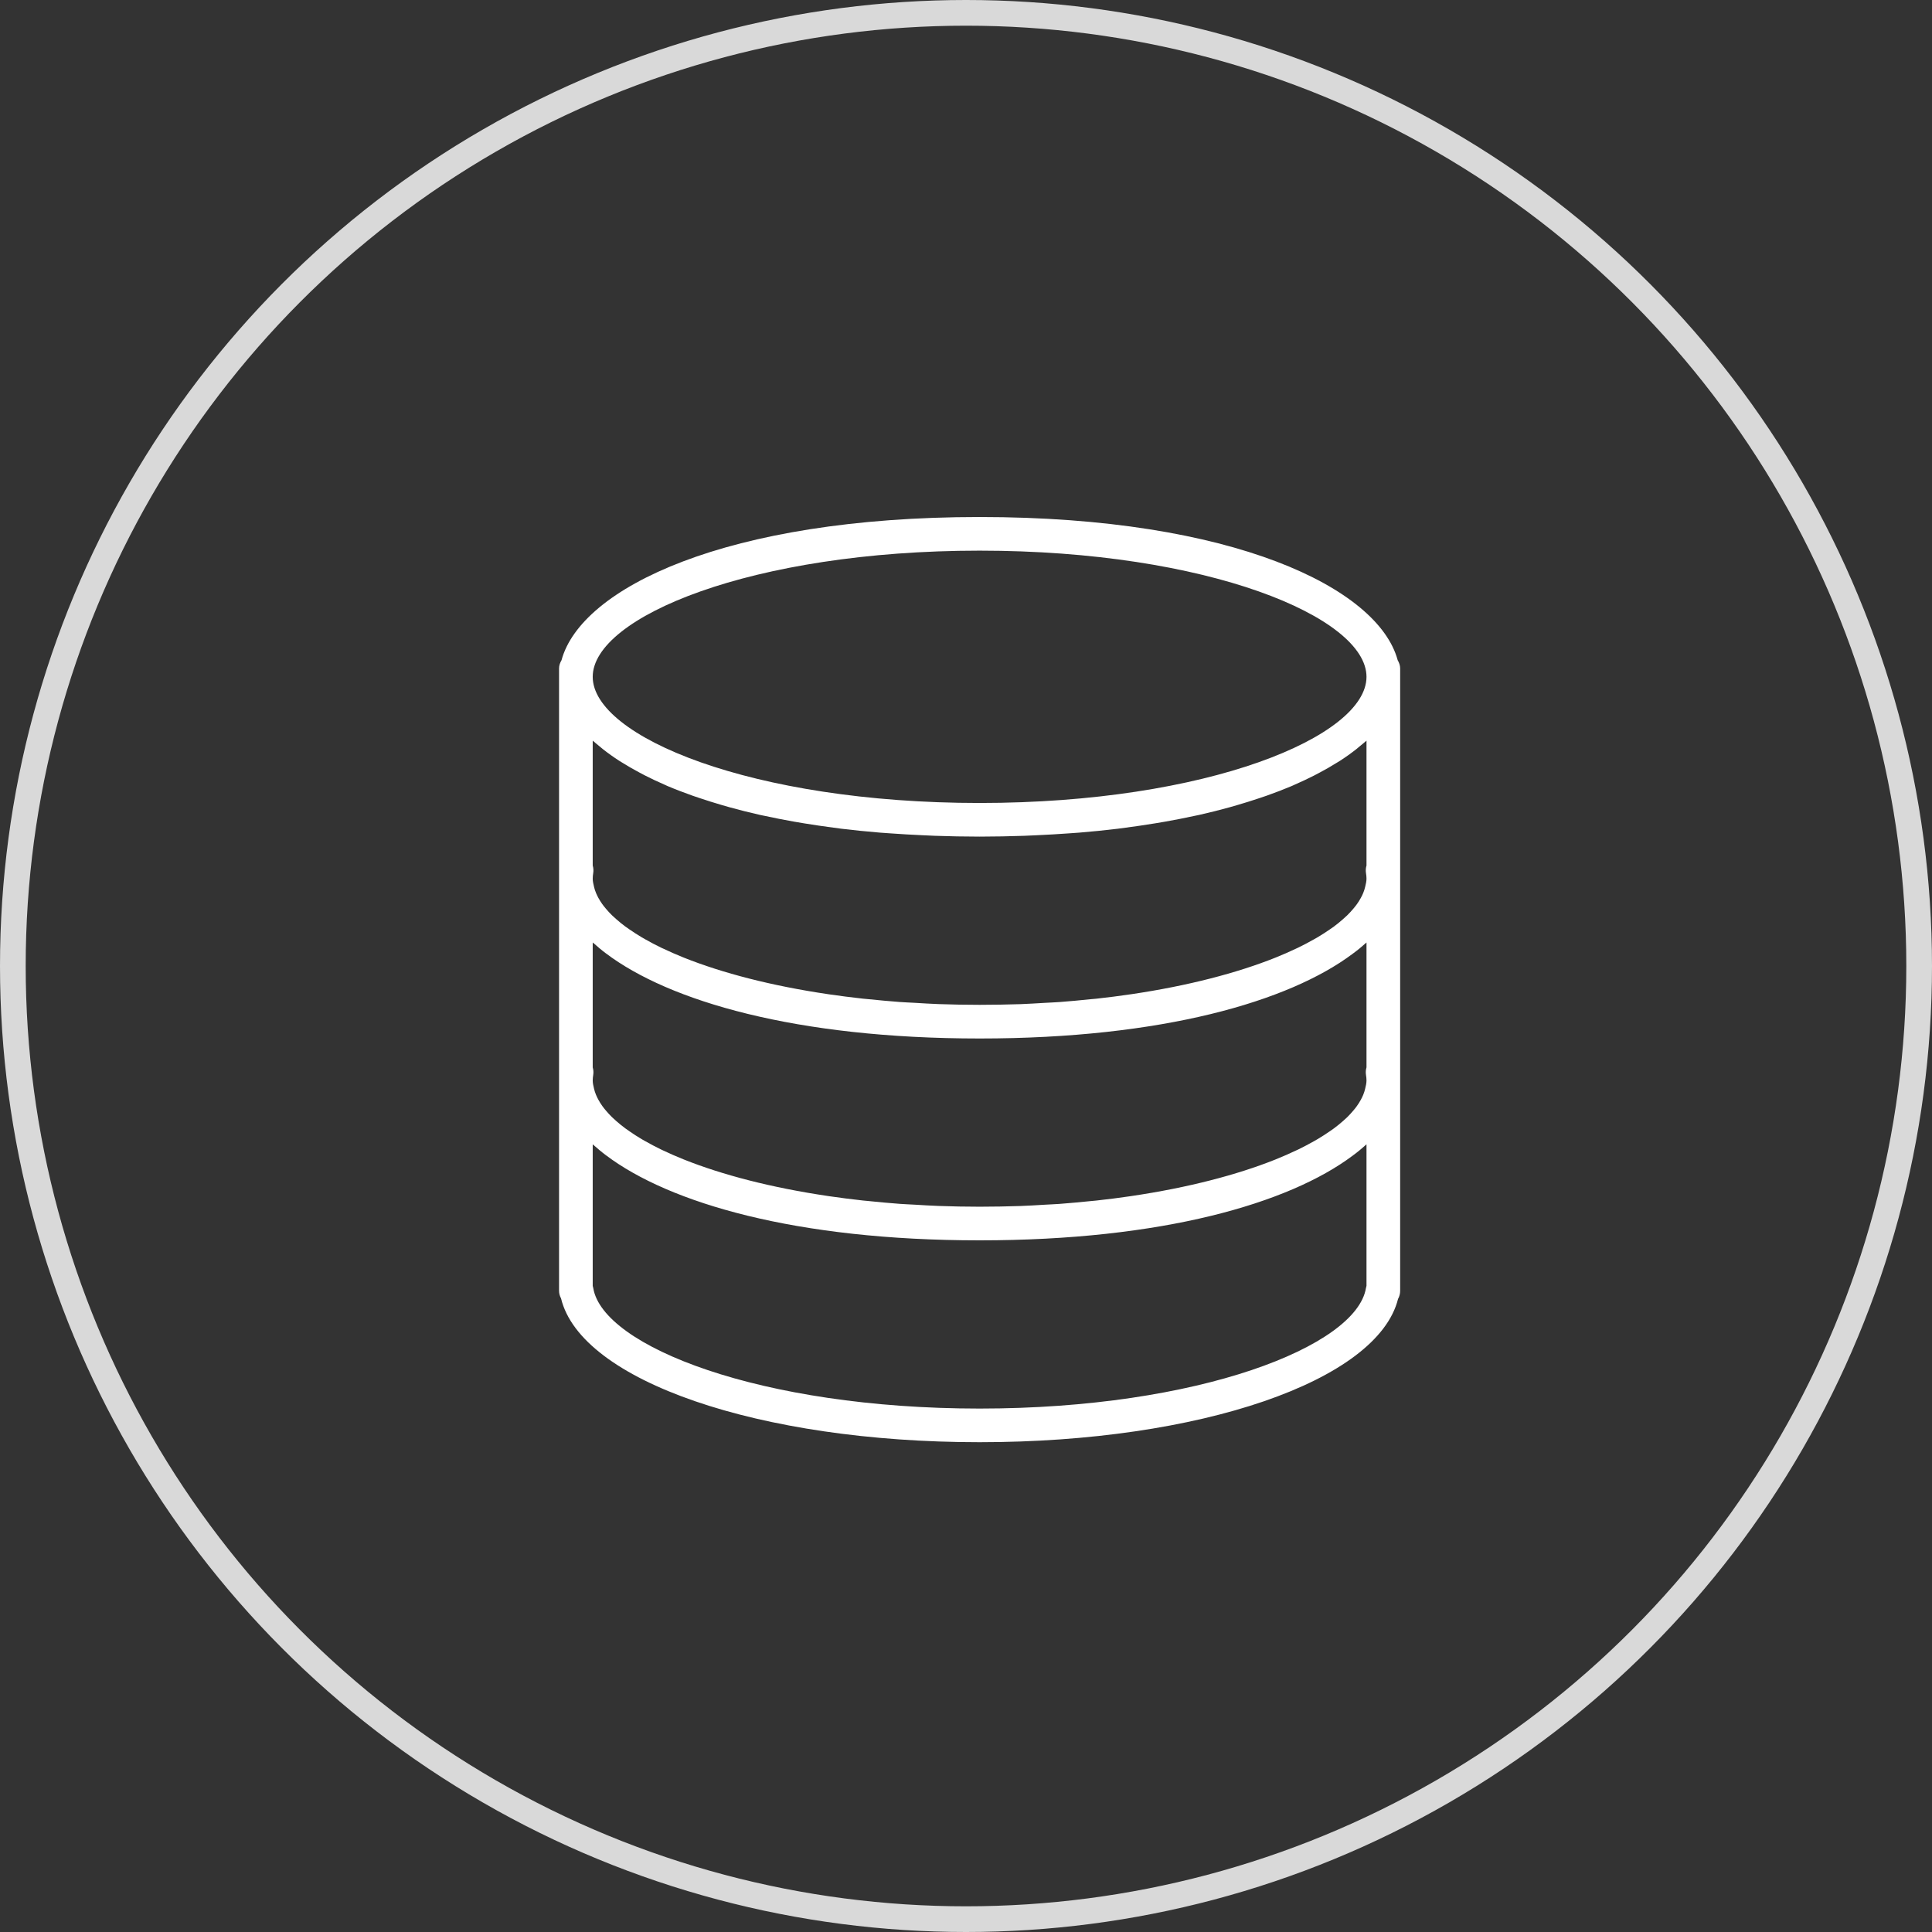 <?xml version="1.0" encoding="UTF-8"?> <svg xmlns="http://www.w3.org/2000/svg" width="71" height="71" viewBox="0 0 71 71" fill="none"><rect x="0" y="0" width="71" height="71" fill="#333333" stroke="none"/> <circle cx="35.5" cy="35.5" r="35.028" stroke="#D9D9D9" stroke-width="0.944"></circle> <path d="M51.364 24.261C50.648 21.609 45.32 19 36 19C26.68 19 21.351 21.609 20.636 24.261C20.584 24.352 20.545 24.451 20.545 24.564V24.873V31.982V32.291V32.6V39.4V39.709V40.018V47.436C20.545 47.536 20.572 47.631 20.618 47.715C21.348 50.741 27.88 53 36 53C44.102 53 50.623 50.75 51.377 47.736C51.427 47.647 51.455 47.545 51.455 47.436V40.018V39.709V39.4V32.6V32.291V31.982V24.873V24.564C51.455 24.451 51.416 24.352 51.364 24.261ZM50.169 40.009C50.152 40.084 50.128 40.158 50.098 40.233C50.073 40.294 50.043 40.356 50.009 40.417C49.968 40.493 49.921 40.569 49.866 40.645C49.826 40.703 49.779 40.759 49.731 40.816C49.662 40.897 49.589 40.978 49.507 41.059C49.456 41.107 49.401 41.156 49.346 41.205C49.245 41.293 49.139 41.381 49.021 41.468C48.97 41.505 48.916 41.542 48.862 41.579C48.722 41.675 48.576 41.771 48.416 41.865C48.374 41.891 48.329 41.915 48.285 41.94C48.101 42.043 47.909 42.147 47.701 42.247C47.674 42.26 47.647 42.272 47.619 42.284C47.388 42.394 47.145 42.501 46.886 42.605C46.879 42.608 46.871 42.611 46.864 42.614C45.46 43.175 43.664 43.646 41.572 43.955C41.561 43.957 41.551 43.958 41.54 43.96C41.133 44.02 40.716 44.073 40.288 44.12C40.218 44.127 40.144 44.132 40.074 44.14C39.7 44.178 39.321 44.214 38.932 44.243C38.754 44.256 38.567 44.262 38.386 44.273C38.093 44.29 37.803 44.31 37.503 44.32C37.012 44.336 36.511 44.346 36 44.346C35.489 44.346 34.988 44.336 34.496 44.318C34.196 44.308 33.906 44.288 33.613 44.271C33.432 44.261 33.245 44.254 33.067 44.241C32.678 44.212 32.3 44.177 31.925 44.138C31.855 44.13 31.782 44.125 31.712 44.118C31.283 44.071 30.866 44.017 30.459 43.958C30.449 43.957 30.438 43.955 30.428 43.953C28.335 43.644 26.539 43.173 25.135 42.612C25.128 42.61 25.121 42.606 25.113 42.603C24.854 42.5 24.611 42.392 24.38 42.283C24.353 42.27 24.325 42.257 24.298 42.245C24.091 42.145 23.898 42.042 23.714 41.938C23.671 41.913 23.625 41.889 23.583 41.864C23.423 41.77 23.277 41.674 23.137 41.577C23.084 41.54 23.029 41.504 22.979 41.466C22.86 41.379 22.755 41.291 22.653 41.203C22.598 41.154 22.543 41.106 22.493 41.057C22.41 40.976 22.337 40.896 22.268 40.814C22.22 40.758 22.174 40.701 22.133 40.643C22.078 40.567 22.032 40.491 21.99 40.415C21.957 40.354 21.927 40.293 21.902 40.231C21.871 40.157 21.847 40.082 21.83 40.007C21.807 39.909 21.782 39.809 21.782 39.709C21.782 39.639 21.79 39.569 21.801 39.5C21.816 39.407 21.808 39.313 21.782 39.225V34.636C21.799 34.652 21.821 34.667 21.839 34.683C21.973 34.802 22.111 34.92 22.265 35.034C24.594 36.795 29.251 38.164 36 38.164C42.721 38.164 47.366 36.806 49.704 35.055C49.891 34.919 50.059 34.779 50.218 34.636L50.218 34.636V39.225C50.192 39.313 50.184 39.407 50.199 39.5C50.211 39.569 50.218 39.639 50.218 39.709C50.218 39.809 50.193 39.909 50.169 40.009ZM50.218 27.218V31.807C50.192 31.895 50.184 31.989 50.199 32.082C50.211 32.151 50.218 32.221 50.218 32.291C50.218 32.39 50.193 32.491 50.169 32.591C50.152 32.666 50.128 32.74 50.098 32.815C50.073 32.876 50.043 32.938 50.009 32.999C49.968 33.075 49.921 33.151 49.866 33.227C49.826 33.284 49.779 33.341 49.731 33.398C49.662 33.479 49.589 33.56 49.507 33.64C49.456 33.689 49.401 33.737 49.346 33.786C49.245 33.875 49.139 33.962 49.021 34.05C48.97 34.087 48.916 34.124 48.862 34.161C48.722 34.257 48.576 34.353 48.416 34.447C48.374 34.472 48.329 34.497 48.285 34.521C48.101 34.625 47.909 34.728 47.701 34.828C47.674 34.842 47.647 34.854 47.619 34.866C47.388 34.976 47.145 35.083 46.886 35.187C46.879 35.19 46.871 35.193 46.864 35.196C45.46 35.756 43.664 36.228 41.572 36.537C41.561 36.538 41.551 36.54 41.54 36.541C41.133 36.602 40.716 36.655 40.288 36.702C40.218 36.709 40.144 36.714 40.074 36.721C39.7 36.76 39.321 36.796 38.932 36.825C38.754 36.838 38.567 36.844 38.386 36.855C38.093 36.872 37.803 36.891 37.503 36.902C37.012 36.917 36.511 36.927 36 36.927C35.489 36.927 34.988 36.917 34.496 36.9C34.196 36.89 33.906 36.87 33.613 36.853C33.432 36.843 33.245 36.836 33.067 36.823C32.678 36.794 32.3 36.758 31.925 36.72C31.855 36.712 31.782 36.707 31.712 36.7C31.283 36.653 30.866 36.599 30.459 36.54C30.449 36.538 30.438 36.537 30.428 36.535C28.335 36.226 26.539 35.755 25.135 35.194C25.128 35.191 25.121 35.188 25.113 35.185C24.854 35.081 24.611 34.974 24.38 34.864C24.353 34.851 24.325 34.839 24.298 34.827C24.091 34.727 23.898 34.624 23.714 34.52C23.671 34.495 23.625 34.471 23.583 34.445C23.423 34.351 23.277 34.255 23.137 34.159C23.084 34.122 23.029 34.086 22.979 34.048C22.86 33.961 22.755 33.873 22.653 33.784C22.598 33.736 22.543 33.688 22.493 33.639C22.41 33.558 22.337 33.478 22.268 33.396C22.22 33.339 22.174 33.282 22.133 33.225C22.078 33.149 22.032 33.073 21.99 32.997C21.957 32.936 21.927 32.874 21.902 32.813C21.871 32.739 21.847 32.664 21.83 32.589C21.807 32.491 21.782 32.39 21.782 32.291C21.782 32.221 21.79 32.151 21.801 32.082C21.816 31.989 21.808 31.895 21.782 31.807V27.218C21.856 27.285 21.941 27.351 22.021 27.418C22.066 27.455 22.107 27.492 22.154 27.529C22.339 27.675 22.54 27.819 22.757 27.959C22.802 27.988 22.852 28.017 22.899 28.046C23.081 28.159 23.273 28.27 23.476 28.378C23.55 28.419 23.625 28.458 23.703 28.498C23.928 28.613 24.165 28.725 24.414 28.833C24.455 28.851 24.492 28.869 24.533 28.887C24.823 29.01 25.131 29.127 25.451 29.241C25.54 29.272 25.632 29.302 25.723 29.333C25.978 29.419 26.241 29.501 26.514 29.581C26.612 29.609 26.709 29.639 26.809 29.666C27.171 29.766 27.544 29.861 27.936 29.949C27.99 29.962 28.048 29.971 28.103 29.983C28.448 30.059 28.807 30.128 29.175 30.194C29.3 30.216 29.427 30.237 29.554 30.258C29.905 30.316 30.266 30.368 30.636 30.417C30.731 30.429 30.822 30.443 30.919 30.455C31.378 30.511 31.854 30.558 32.343 30.599C32.464 30.609 32.589 30.616 32.712 30.625C33.103 30.653 33.503 30.677 33.912 30.695C34.061 30.702 34.21 30.709 34.362 30.715C34.895 30.733 35.437 30.745 36 30.745C36.562 30.745 37.105 30.733 37.638 30.715C37.79 30.709 37.938 30.702 38.088 30.695C38.497 30.677 38.897 30.653 39.288 30.625C39.41 30.616 39.535 30.609 39.657 30.599C40.145 30.559 40.621 30.511 41.081 30.455C41.178 30.443 41.269 30.429 41.364 30.417C41.734 30.368 42.095 30.316 42.446 30.258C42.573 30.237 42.7 30.216 42.825 30.194C43.193 30.128 43.552 30.059 43.897 29.983C43.952 29.971 44.01 29.961 44.063 29.949C44.455 29.861 44.829 29.766 45.191 29.666C45.291 29.638 45.388 29.609 45.486 29.581C45.759 29.501 46.022 29.419 46.277 29.333C46.367 29.302 46.46 29.272 46.549 29.241C46.869 29.127 47.177 29.01 47.467 28.887C47.508 28.869 47.545 28.851 47.586 28.833C47.835 28.724 48.072 28.613 48.297 28.498C48.375 28.458 48.45 28.419 48.524 28.378C48.727 28.27 48.919 28.16 49.1 28.046C49.147 28.017 49.198 27.988 49.243 27.959C49.46 27.819 49.66 27.676 49.846 27.529C49.892 27.492 49.934 27.455 49.979 27.418C50.059 27.351 50.144 27.285 50.218 27.218ZM36 20.236C44.379 20.236 50.218 22.679 50.218 24.873C50.218 27.066 44.379 29.509 36 29.509C27.62 29.509 21.782 27.066 21.782 24.873C21.782 22.679 27.62 20.236 36 20.236ZM50.218 47.253C50.209 47.28 50.203 47.308 50.198 47.336C49.848 49.474 44.059 51.764 36 51.764C27.941 51.764 22.152 49.474 21.802 47.336C21.797 47.308 21.79 47.281 21.782 47.255V42.054C21.799 42.07 21.821 42.085 21.839 42.102C21.973 42.22 22.111 42.338 22.265 42.452C24.594 44.213 29.251 45.582 36 45.582C42.721 45.582 47.366 44.224 49.704 42.474C49.891 42.338 50.059 42.197 50.218 42.054L50.218 42.054V47.253Z" fill="white"></path> </svg> 
